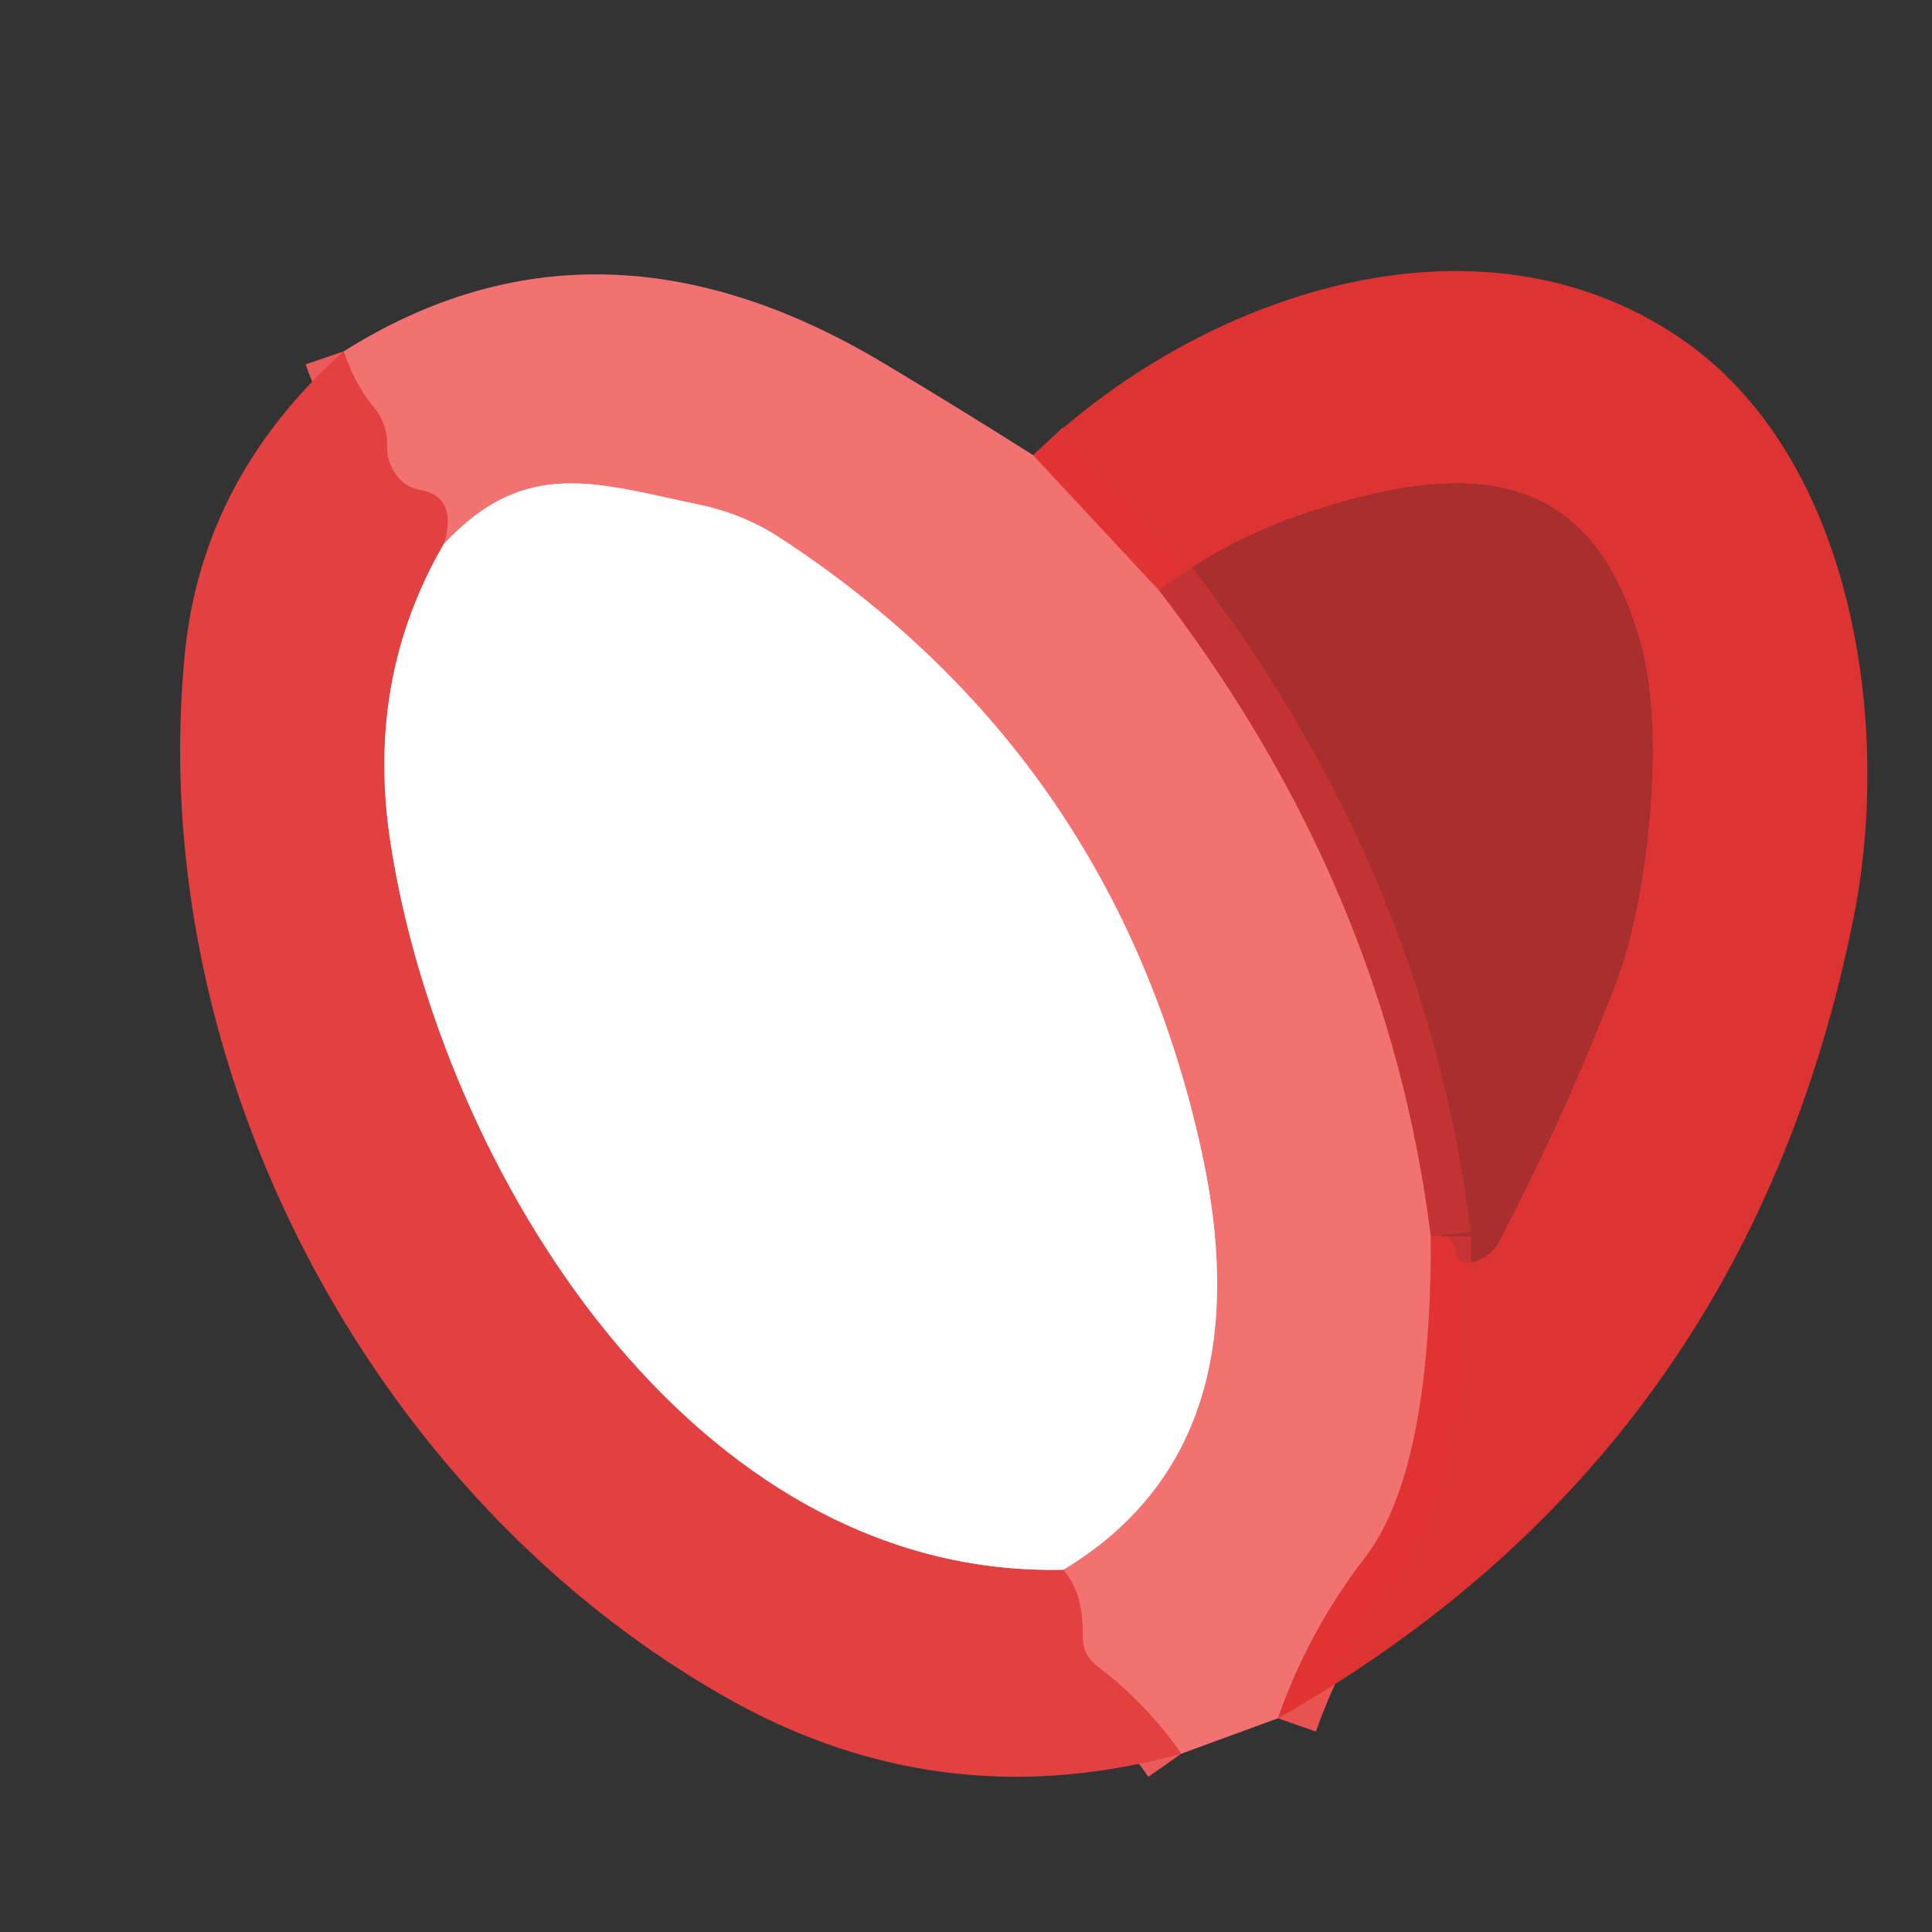 <?xml version="1.0" encoding="UTF-8" standalone="no"?>
<!DOCTYPE svg PUBLIC "-//W3C//DTD SVG 1.1//EN" "http://www.w3.org/Graphics/SVG/1.1/DTD/svg11.dtd">
<svg xmlns="http://www.w3.org/2000/svg" version="1.1" viewBox="0.00 0.00 48.00 48.00">
<rect x="0.00" y="0.00" width="48.00" height="48.00" fill="#333333" stroke="none"/>
<g stroke-width="2.00" fill="none" stroke-linecap="butt">
<path stroke="#e95352" stroke-opacity="0.992" vector-effect="non-scaling-stroke" d="
  M 25.67 11.31
  L 28.79 14.66"
/>
<path stroke="#dc5353" stroke-opacity="0.918" vector-effect="non-scaling-stroke" d="
  M 28.79 14.66
  Q 34.46 22.02 35.55 30.72"
/>
<path stroke="#e95352" stroke-opacity="0.992" vector-effect="non-scaling-stroke" d="
  M 35.55 30.72
  Q 35.56 36.55 33.92 38.69
  Q 32.51 40.52 31.75 42.69"
/>
<path stroke="#eb5a5a" vector-effect="non-scaling-stroke" d="
  M 29.35 43.57
  Q 28.46 42.30 27.29 41.42
  Q 26.89 41.13 26.90 40.64
  Q 26.91 39.55 26.42 39.00"
/>
<path stroke="#f9b9b9" vector-effect="non-scaling-stroke" d="
  M 26.42 39.00
  Q 31.49 35.94 29.83 28.50
  Q 27.65 18.77 19.39 13.37
  Q 18.48 12.77 17.38 12.54
  C 14.87 12.02 13.06 11.33 11.03 13.51"
/>
<path stroke="#eb5a5a" vector-effect="non-scaling-stroke" d="
  M 11.03 13.51
  Q 11.38 12.33 10.42 12.17
  A 0.91 0.91 0.0 0 1 9.89 11.86
  Q 9.60 11.50 9.62 11.08
  Q 9.63 10.54 9.29 10.12
  Q 8.83 9.58 8.54 8.73"
/>
<path stroke="#f1a0a0" vector-effect="non-scaling-stroke" d="
  M 11.03 13.51
  Q 9.06 16.89 9.71 20.99
  C 10.96 28.99 17.15 39.22 26.42 39.00"
/>
</g>
<path fill="#f27272" d="
  M 25.67 11.31
  L 28.79 14.66
  Q 34.46 22.02 35.55 30.72
  Q 35.56 36.55 33.92 38.69
  Q 32.51 40.52 31.75 42.69
  L 29.35 43.57
  Q 28.46 42.30 27.29 41.42
  Q 26.89 41.13 26.90 40.64
  Q 26.91 39.55 26.42 39.00
  Q 31.49 35.94 29.83 28.50
  Q 27.65 18.77 19.39 13.37
  Q 18.48 12.77 17.38 12.54
  C 14.87 12.02 13.06 11.33 11.03 13.51
  Q 11.38 12.33 10.42 12.17
  A 0.91 0.91 0.0 0 1 9.89 11.86
  Q 9.60 11.50 9.62 11.08
  Q 9.63 10.54 9.29 10.12
  Q 8.83 9.58 8.54 8.73
  Q 14.86 4.75 22.00 9.05
  Q 23.92 10.20 25.67 11.31
  Z"
/>
<path fill="#df3332" fill-opacity="0.984" d="
  M 31.75 42.69
  Q 32.51 40.52 33.92 38.69
  Q 35.56 36.55 35.55 30.72
  Q 36.09 30.61 36.14 31.06
  Q 36.18 31.45 36.56 31.36
  Q 37.03 31.25 37.26 30.81
  Q 38.93 27.59 40.15 24.40
  C 40.95 22.31 41.36 18.27 40.79 16.12
  C 39.58 11.45 36.32 11.46 32.45 12.75
  Q 30.54 13.38 28.79 14.66
  L 25.67 11.31
  C 29.79 7.33 36.66 4.95 41.73 8.39
  C 46.08 11.34 47.00 18.03 46.06 22.76
  Q 43.41 36.08 31.75 42.69
  Z"
/>
<path fill="#e34141" d="
  M 8.54 8.73
  Q 8.83 9.58 9.29 10.12
  Q 9.63 10.54 9.62 11.08
  Q 9.60 11.50 9.89 11.86
  A 0.91 0.91 0.0 0 0 10.42 12.17
  Q 11.38 12.33 11.03 13.51
  Q 9.06 16.89 9.71 20.99
  C 10.96 28.99 17.15 39.22 26.42 39.00
  Q 26.91 39.55 26.90 40.64
  Q 26.89 41.13 27.29 41.42
  Q 28.46 42.30 29.35 43.57
  Q 23.40 45.20 18.07 42.19
  C 9.12 37.13 3.60 26.43 4.59 16.27
  Q 5.01 11.88 8.54 8.73
  Z"
/>
<path fill="#ffffff" d="
  M 26.42 39.00
  C 17.15 39.22 10.96 28.99 9.71 20.99
  Q 9.06 16.89 11.03 13.51
  C 13.06 11.33 14.87 12.02 17.38 12.54
  Q 18.48 12.77 19.39 13.37
  Q 27.65 18.77 29.83 28.50
  Q 31.49 35.94 26.42 39.00
  Z"
/>
<path fill="#c12e2e" fill-opacity="0.835" d="
  M 35.55 30.72
  Q 34.46 22.02 28.79 14.66
  Q 30.54 13.38 32.45 12.75
  C 36.32 11.46 39.58 11.45 40.79 16.12
  C 41.36 18.27 40.95 22.31 40.15 24.40
  Q 38.93 27.59 37.26 30.81
  Q 37.03 31.25 36.56 31.36
  Q 36.18 31.45 36.14 31.06
  Q 36.09 30.61 35.55 30.72
  Z"
/>
</svg>
